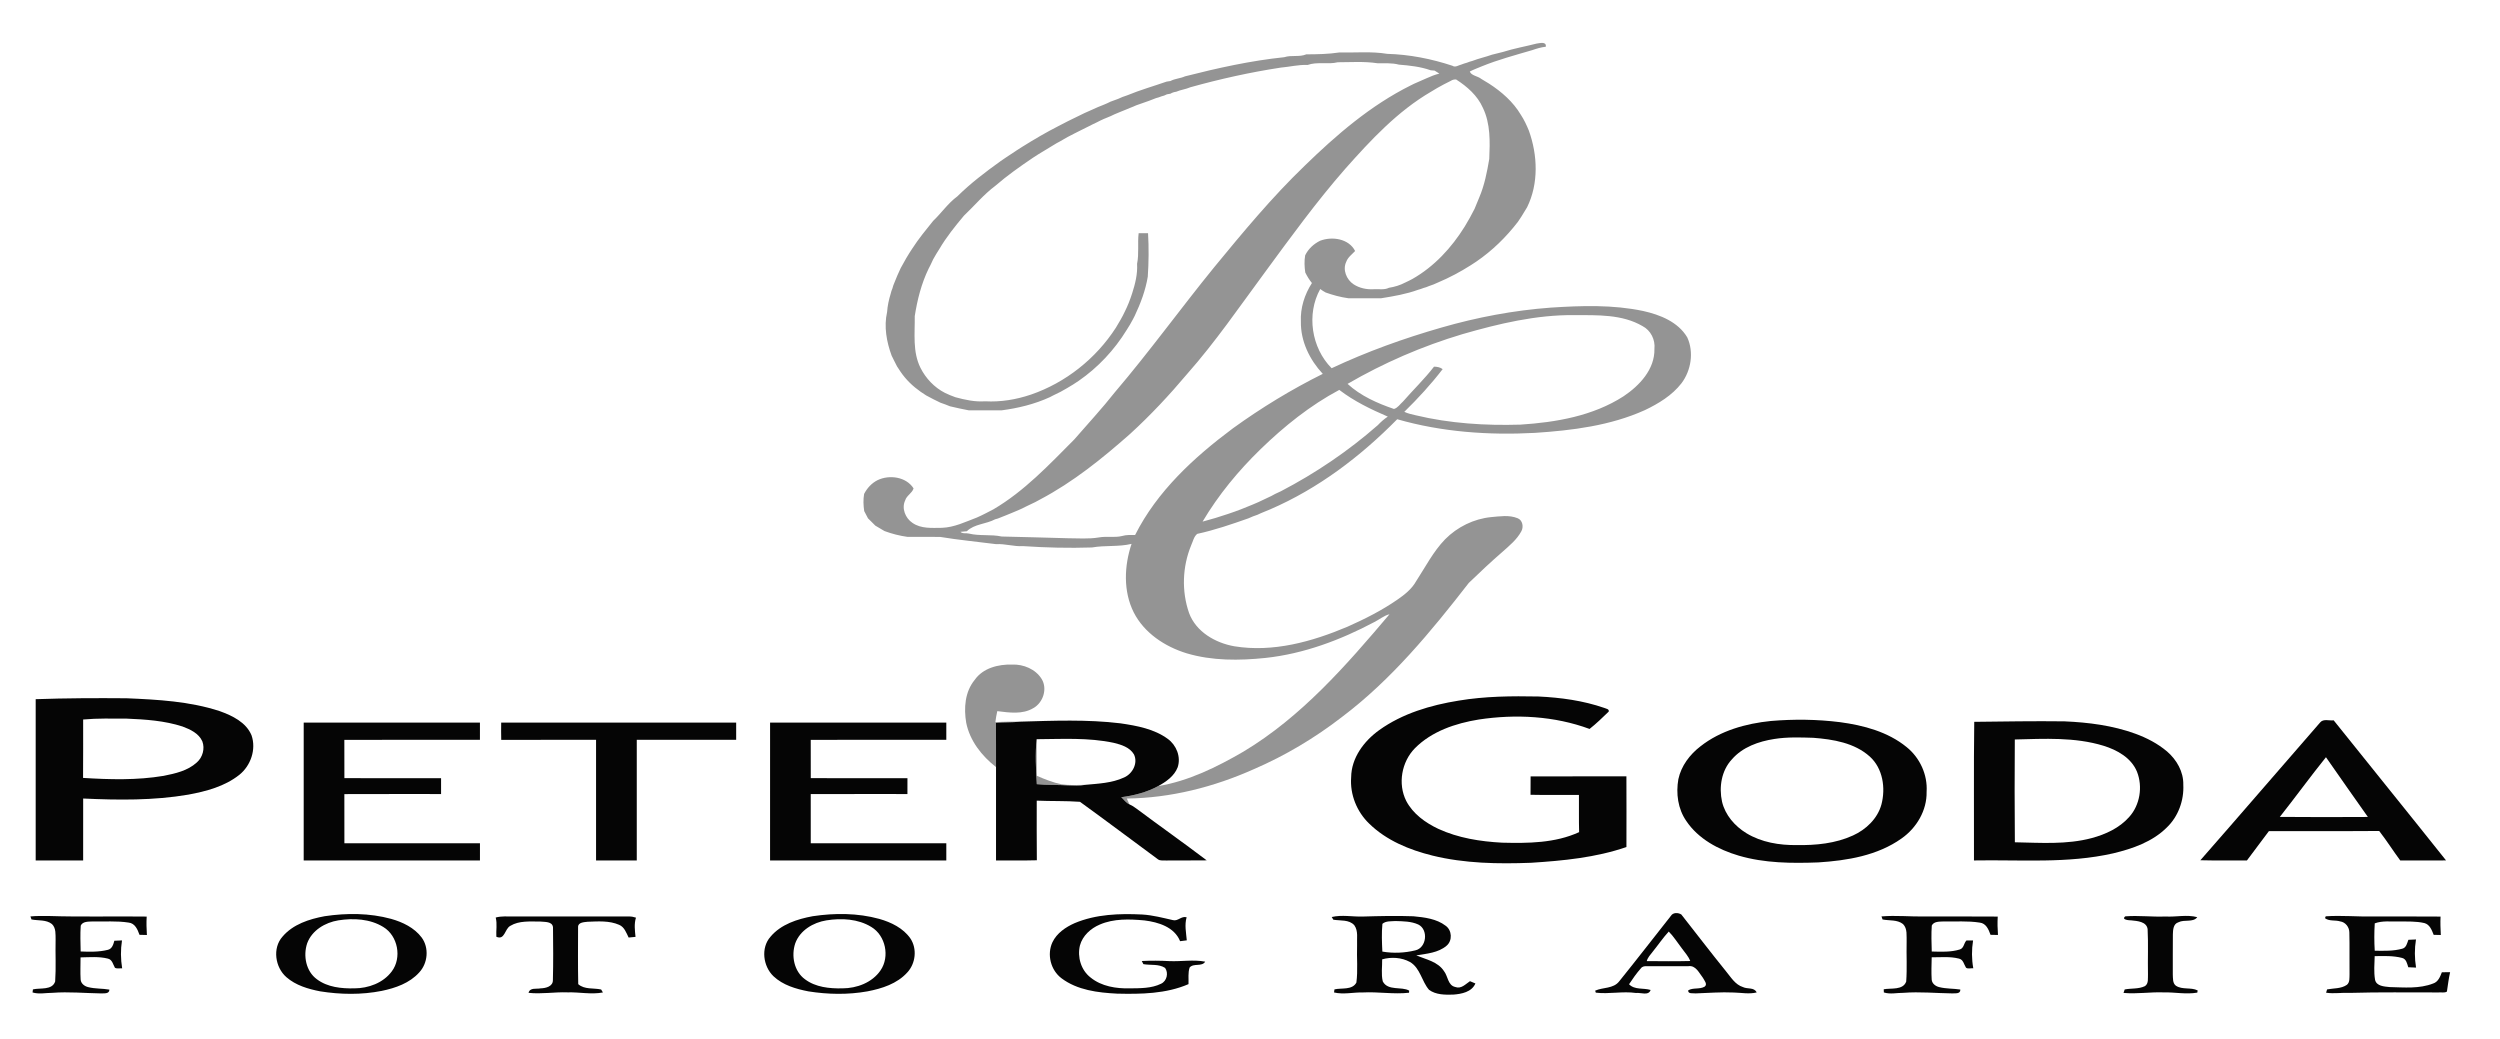 <?xml version="1.0" encoding="UTF-8" ?>
<!DOCTYPE svg PUBLIC "-//W3C//DTD SVG 1.1//EN" "http://www.w3.org/Graphics/SVG/1.1/DTD/svg11.dtd">
<svg width="1383pt" height="575pt" viewBox="0 0 1383 575" version="1.1" xmlns="http://www.w3.org/2000/svg">
<g id="#949494ff">
<path fill="#949494" opacity="1.00" d=" M 831.47 28.73 C 837.54 26.79 843.87 25.70 850.04 24.11 C 851.83 23.89 855.57 22.80 855.14 25.85 C 852.55 26.13 850.05 26.89 847.61 27.74 C 838.23 30.50 828.74 33.01 819.69 36.71 C 817.48 37.66 815.21 38.45 813.09 39.57 C 813.89 41.87 817.60 42.08 819.48 43.68 C 820.90 44.50 822.29 45.38 823.71 46.24 C 830.64 50.72 837.08 56.33 841.33 63.50 C 843.14 66.25 844.53 69.23 845.77 72.27 C 850.64 85.79 851.26 101.57 844.78 114.67 C 843.80 116.37 842.78 118.03 841.73 119.67 C 841.02 120.65 840.36 121.66 839.73 122.68 C 833.24 131.15 825.49 138.71 816.66 144.74 C 815.64 145.38 814.63 146.03 813.65 146.71 C 807.85 150.40 801.77 153.64 795.43 156.30 C 793.83 157.12 792.13 157.70 790.44 158.28 C 789.49 158.72 788.51 159.06 787.51 159.30 C 786.54 159.70 785.55 160.03 784.55 160.29 C 777.95 162.70 770.98 163.89 764.07 164.99 C 758.01 165.02 751.95 165.01 745.89 164.99 C 741.60 164.40 737.40 163.26 733.33 161.80 C 732.28 161.23 731.29 160.59 730.35 159.89 C 722.61 173.80 725.49 192.49 736.66 203.70 C 756.20 194.51 776.59 187.19 797.33 181.23 C 817.10 175.52 837.42 171.68 857.95 170.17 C 874.96 169.07 892.27 168.50 909.05 172.05 C 918.35 174.13 928.31 178.06 933.40 186.65 C 937.13 194.79 935.54 204.95 930.19 212.03 C 925.00 218.73 917.53 223.25 909.99 226.86 C 890.88 235.49 869.76 238.12 849.03 239.47 C 823.50 240.84 797.57 239.00 772.93 231.92 C 752.70 252.48 729.30 270.26 702.70 281.76 C 700.36 282.78 697.96 283.62 695.69 284.75 C 693.97 285.33 692.28 285.95 690.66 286.73 C 681.33 290.01 671.97 293.25 662.29 295.34 C 660.38 296.92 659.92 299.60 658.91 301.77 C 654.08 313.56 653.61 327.08 657.79 339.12 C 661.66 349.55 672.32 355.66 682.82 357.52 C 704.25 361.02 725.82 354.99 745.45 346.69 C 754.95 342.47 764.29 337.76 772.86 331.85 C 776.94 329.04 781.00 325.88 783.44 321.47 C 788.55 313.63 792.85 305.15 799.40 298.37 C 806.16 291.52 815.30 287.01 824.90 286.06 C 829.75 285.65 834.86 284.77 839.52 286.67 C 842.34 287.74 842.98 291.51 841.58 293.95 C 839.13 298.50 835.04 301.83 831.24 305.21 C 824.83 310.77 818.63 316.58 812.53 322.48 C 791.68 349.32 769.80 375.94 742.50 396.54 C 727.47 408.18 711.02 418.00 693.57 425.53 C 671.52 435.38 647.56 441.48 623.37 441.75 C 623.81 442.81 624.31 443.86 624.77 444.95 C 622.89 444.14 621.76 442.32 620.27 441.02 C 627.35 440.10 634.39 438.30 640.70 434.87 C 657.57 432.06 673.14 424.35 687.80 415.84 C 719.90 396.61 744.77 368.06 768.67 339.81 C 765.54 340.54 763.08 342.76 760.24 344.14 C 741.52 354.08 721.24 361.69 700.05 363.97 C 685.55 365.47 670.56 365.61 656.46 361.41 C 644.45 357.72 632.98 350.21 627.17 338.76 C 621.32 327.07 621.90 313.03 625.98 300.87 C 618.78 302.61 611.34 301.57 604.08 302.86 C 591.36 303.29 578.61 302.96 565.92 302.11 C 560.89 302.44 556.04 300.72 551.02 301.02 C 540.70 299.67 530.33 298.73 520.07 297.02 C 514.04 296.93 508.00 297.06 501.97 296.99 C 497.65 296.40 493.41 295.29 489.32 293.79 C 487.63 292.79 485.96 291.75 484.26 290.80 C 482.89 289.44 481.53 288.09 480.17 286.74 C 479.51 285.39 478.82 284.05 478.08 282.74 C 477.61 279.59 477.48 276.39 478.02 273.25 C 479.69 270.01 482.18 267.28 485.46 265.63 C 492.03 262.46 501.31 263.76 505.39 270.18 C 504.58 272.85 501.53 274.12 500.74 276.83 C 498.64 281.21 500.87 286.68 504.78 289.26 C 509.55 292.59 515.56 292.02 521.08 291.99 C 527.92 291.74 534.11 288.68 540.38 286.31 C 543.54 284.95 546.55 283.30 549.61 281.73 C 566.70 271.68 580.35 257.11 594.22 243.18 C 601.79 234.44 609.66 225.99 616.81 216.91 C 635.91 194.51 653.16 170.58 671.75 147.76 C 687.66 128.43 703.63 109.12 721.72 91.72 C 739.32 74.60 758.21 58.31 780.36 47.27 C 780.86 47.03 781.87 46.53 782.37 46.28 C 784.67 45.28 786.99 44.30 789.28 43.25 C 791.54 42.25 793.83 41.28 796.26 40.72 C 795.37 40.17 794.49 39.61 793.62 39.06 C 793.07 39.01 791.98 38.92 791.43 38.87 C 785.84 36.88 779.79 36.23 773.89 35.76 C 770.00 34.71 765.97 35.09 762.00 34.99 C 754.74 33.89 747.36 34.41 740.06 34.44 C 734.55 35.80 728.71 34.01 723.34 35.94 C 718.32 35.71 713.47 36.99 708.52 37.40 C 691.65 39.97 674.95 43.69 658.51 48.27 C 655.98 49.38 653.18 49.66 650.65 50.76 C 649.50 50.90 648.44 51.26 647.47 51.84 C 646.98 51.92 646.01 52.10 645.53 52.18 C 644.57 52.71 643.56 53.08 642.51 53.30 C 641.52 53.71 640.52 54.04 639.50 54.28 C 638.22 54.77 636.95 55.23 635.70 55.75 C 633.31 56.62 630.91 57.47 628.51 58.28 C 626.59 59.21 624.56 59.83 622.64 60.72 C 620.58 61.59 618.48 62.37 616.43 63.28 C 613.93 64.61 611.21 65.42 608.69 66.70 C 608.19 66.96 607.19 67.47 606.68 67.72 C 606.17 67.97 605.13 68.45 604.61 68.70 C 604.11 68.95 603.12 69.46 602.63 69.71 C 602.12 69.96 601.12 70.46 600.62 70.71 C 600.12 70.96 599.12 71.46 598.62 71.71 C 598.12 71.96 597.12 72.46 596.62 72.71 C 596.12 72.96 595.13 73.46 594.63 73.71 C 594.15 73.96 593.18 74.46 592.70 74.71 C 589.84 76.08 587.22 77.87 584.40 79.29 C 582.47 80.40 580.57 81.56 578.70 82.75 C 577.27 83.60 575.87 84.48 574.45 85.32 C 573.44 86.00 572.43 86.66 571.40 87.29 C 564.27 92.12 557.21 97.08 550.69 102.73 C 544.24 107.54 539.08 113.80 533.26 119.31 C 528.38 125.13 523.59 131.07 519.72 137.63 C 518.49 139.51 517.36 141.44 516.26 143.39 C 515.76 144.48 515.24 145.55 514.73 146.64 C 514.48 147.14 513.96 148.14 513.70 148.64 C 509.71 156.89 507.44 165.86 506.04 174.88 C 506.16 184.50 504.76 194.61 509.24 203.55 C 512.16 209.34 516.91 214.36 522.70 217.32 C 524.57 218.28 526.54 219.00 528.51 219.74 C 533.87 221.20 539.36 222.40 544.95 222.00 C 553.57 222.48 562.18 221.05 570.34 218.28 C 589.54 211.69 606.30 198.35 617.29 181.31 C 619.06 178.36 620.85 175.42 622.29 172.29 C 623.89 169.10 625.19 165.75 626.28 162.36 C 627.99 157.05 629.37 151.56 629.03 145.95 C 630.19 140.35 629.23 134.63 629.90 128.99 C 631.62 128.99 633.36 128.99 635.10 128.99 C 635.57 136.99 635.49 145.06 634.95 153.06 C 633.71 160.61 630.99 167.82 627.73 174.71 C 627.48 175.19 626.98 176.16 626.73 176.65 C 625.71 178.67 624.52 180.58 623.31 182.48 C 616.49 193.61 607.41 203.31 596.66 210.73 C 595.63 211.38 594.61 212.04 593.61 212.73 C 591.34 214.11 589.07 215.48 586.73 216.74 C 585.36 217.36 584.02 218.02 582.71 218.71 C 582.20 218.97 581.20 219.49 580.70 219.75 C 572.26 223.61 563.16 225.81 554.01 227.01 C 547.97 226.99 541.93 227.03 535.89 226.99 C 532.42 226.29 528.94 225.63 525.52 224.76 C 523.79 224.03 522.03 223.38 520.26 222.78 C 517.60 221.47 514.92 220.20 512.34 218.74 C 511.35 218.04 510.35 217.37 509.32 216.74 C 505.00 213.71 501.20 210.07 498.22 205.70 C 497.57 204.69 496.91 203.68 496.24 202.69 C 495.18 200.72 494.25 198.70 493.24 196.71 C 490.45 189.09 488.91 180.66 490.74 172.63 C 490.97 169.20 491.70 165.83 492.71 162.55 C 492.94 161.50 493.27 160.48 493.71 159.49 C 493.95 158.49 494.28 157.52 494.70 156.58 C 495.81 153.80 496.95 151.03 498.25 148.34 C 500.22 144.64 502.33 141.01 504.66 137.52 C 508.13 132.14 512.19 127.18 516.21 122.21 C 520.83 117.83 524.41 112.44 529.59 108.64 C 536.87 101.45 545.04 95.23 553.35 89.27 C 554.36 88.63 555.34 87.96 556.31 87.24 C 558.30 85.91 560.31 84.59 562.31 83.26 C 563.35 82.62 564.37 81.96 565.39 81.29 C 571.97 77.18 578.67 73.23 585.59 69.71 C 587.13 68.87 588.71 68.07 590.29 67.28 C 590.79 67.03 591.80 66.53 592.30 66.28 C 594.04 65.40 595.80 64.55 597.57 63.71 C 600.74 62.07 604.09 60.82 607.30 59.27 C 609.66 58.30 612.07 57.43 614.34 56.24 C 615.70 55.70 617.08 55.19 618.49 54.72 C 620.13 53.92 621.84 53.28 623.58 52.73 C 630.69 49.79 638.12 47.67 645.36 45.15 C 645.90 45.07 646.96 44.90 647.49 44.82 C 649.99 43.45 652.95 43.43 655.52 42.24 C 673.62 37.62 691.93 33.57 710.47 31.64 C 714.43 30.33 718.76 31.70 722.65 30.06 C 728.76 30.04 734.89 29.94 740.94 29.02 C 749.77 29.23 758.67 28.33 767.42 29.79 C 779.65 30.13 791.82 32.52 803.46 36.37 C 805.13 37.50 806.83 36.06 808.50 35.68 C 809.46 35.30 810.45 34.97 811.47 34.70 C 812.45 34.30 813.46 33.97 814.51 33.70 C 818.06 32.32 821.80 31.54 825.39 30.25 C 827.41 29.75 829.43 29.21 831.47 28.73 M 802.61 44.71 C 801.29 45.36 799.97 46.00 798.69 46.70 C 796.28 47.92 793.98 49.32 791.68 50.72 C 773.14 61.53 758.39 77.40 744.28 93.28 C 728.33 111.49 714.06 131.15 699.73 150.67 C 685.73 169.61 672.41 189.14 656.79 206.80 C 646.93 218.52 636.43 229.77 625.10 240.10 C 609.76 253.66 593.62 266.69 575.42 276.29 C 574.51 276.77 573.61 277.25 572.72 277.75 C 570.95 278.59 569.19 279.45 567.42 280.29 C 564.95 281.64 562.31 282.65 559.72 283.75 C 557.64 284.65 555.52 285.45 553.43 286.29 C 552.49 286.72 551.52 287.05 550.53 287.26 C 545.51 289.99 539.05 289.78 534.85 293.88 C 533.96 293.96 532.18 294.13 531.30 294.21 C 532.54 295.43 534.50 294.76 536.06 295.18 C 541.99 296.62 548.16 295.51 554.14 296.80 C 566.26 297.06 578.39 297.42 590.51 297.75 C 596.32 297.75 602.19 298.28 607.96 297.30 C 612.21 296.54 616.60 297.55 620.81 296.50 C 623.12 295.80 625.54 295.98 627.93 295.98 C 640.10 271.75 660.58 252.94 682.05 236.95 C 697.76 225.59 714.39 215.46 731.76 206.82 C 724.51 199.04 719.47 188.77 719.65 177.97 C 719.29 170.39 721.67 162.91 725.76 156.57 C 724.28 154.78 723.10 152.80 722.07 150.74 C 721.62 147.59 721.47 144.39 722.02 141.24 C 723.77 137.66 726.72 134.95 730.27 133.19 C 736.90 130.63 746.20 132.00 749.65 138.86 C 747.90 140.74 745.63 142.33 744.74 144.84 C 742.63 149.22 744.88 154.68 748.78 157.26 C 752.05 159.41 756.10 160.24 759.99 160.00 C 762.77 159.82 765.76 160.51 768.36 159.21 C 771.49 158.71 774.56 157.78 777.37 156.30 C 778.71 155.68 780.05 155.03 781.36 154.31 C 793.41 147.47 803.03 137.02 810.29 125.32 C 812.26 122.14 814.03 118.86 815.73 115.53 C 816.58 113.46 817.39 111.37 818.29 109.31 C 821.21 102.50 822.63 95.18 823.86 87.92 C 824.26 78.38 824.59 68.44 820.32 59.62 C 817.31 52.84 811.65 47.91 805.55 43.98 C 804.46 43.89 803.48 44.13 802.61 44.71 M 809.00 184.86 C 786.83 191.48 765.47 200.73 745.47 212.36 C 752.71 219.01 761.94 223.09 771.14 226.24 C 773.25 225.66 774.53 223.53 776.14 222.13 C 781.80 215.64 788.03 209.67 793.29 202.84 C 794.98 202.85 796.68 203.15 798.08 204.20 C 791.63 212.60 784.44 220.42 776.86 227.83 C 778.87 228.78 781.05 229.24 783.21 229.74 C 802.11 234.27 821.66 235.49 841.04 234.91 C 860.79 233.64 881.23 230.13 898.14 219.23 C 906.96 213.32 915.46 204.36 915.23 193.02 C 915.77 187.93 913.20 182.75 908.62 180.38 C 897.30 173.78 883.65 174.38 871.00 174.32 C 849.89 174.09 829.15 179.05 809.00 184.86 M 697.44 248.40 C 685.10 260.38 674.05 273.75 665.26 288.56 C 670.04 287.32 674.76 285.85 679.44 284.28 C 681.84 283.49 684.21 282.62 686.57 281.72 C 690.84 279.99 695.17 278.35 699.29 276.28 C 699.81 276.04 700.85 275.54 701.37 275.30 C 702.73 274.69 704.08 274.03 705.38 273.26 C 706.44 272.75 707.52 272.24 708.61 271.75 C 727.83 261.73 745.90 249.50 762.19 235.21 C 763.86 233.44 765.69 231.82 767.73 230.47 C 758.34 226.42 749.05 221.95 740.89 215.69 C 724.82 224.25 710.49 235.76 697.44 248.40 Z" />
<path fill="#949494" opacity="1.00" d=" M 539.19 376.13 C 543.78 369.53 552.31 367.42 559.94 367.64 C 566.18 367.40 572.91 370.17 576.25 375.62 C 579.56 381.02 577.07 388.71 571.65 391.72 C 565.66 395.35 558.28 394.22 551.70 393.40 C 551.22 395.41 550.90 397.46 550.63 399.52 C 555.14 399.16 559.68 399.23 564.20 399.22 C 559.80 399.75 555.35 399.46 550.95 399.89 C 551.04 408.04 550.98 416.19 551.00 424.34 C 543.11 418.22 536.51 409.79 534.51 399.84 C 533.13 391.75 533.78 382.69 539.19 376.13 Z" />
<path fill="#949494" opacity="1.00" d=" M 573.55 433.80 C 573.09 425.53 572.58 417.16 573.47 408.93 C 573.58 415.67 573.43 422.41 573.54 429.16 C 577.95 431.08 582.45 432.89 587.17 433.86 C 591.49 434.48 595.87 434.26 600.22 434.18 C 597.19 434.87 594.05 434.58 590.97 434.49 C 585.17 434.09 579.34 434.43 573.55 433.80 Z" />
</g>
<g id="#050505ff">
<path fill="#050505" opacity="1.00" d=" M 806.89 387.59 C 821.47 385.15 836.28 385.01 851.02 385.30 C 863.38 385.88 875.78 387.56 887.52 391.63 C 888.43 392.07 890.28 392.17 889.95 393.65 C 886.52 396.96 883.09 400.30 879.35 403.25 C 859.84 396.05 838.48 394.95 818.04 398.04 C 805.20 400.13 792.04 404.52 782.70 413.95 C 775.35 421.48 773.17 433.64 777.93 443.09 C 781.66 450.23 788.52 455.13 795.65 458.51 C 806.70 463.61 818.93 465.53 831.00 466.17 C 845.32 466.53 860.29 466.44 873.57 460.34 C 873.37 453.48 873.54 446.62 873.47 439.76 C 864.54 439.70 855.61 439.88 846.69 439.67 C 846.74 436.28 846.74 432.89 846.73 429.50 C 864.40 429.45 882.06 429.52 899.73 429.47 C 899.79 442.50 899.77 455.54 899.74 468.58 C 882.79 474.43 864.75 476.15 846.97 477.29 C 828.73 477.98 810.24 477.69 792.43 473.31 C 779.68 470.15 766.94 464.94 757.44 455.63 C 750.59 449.06 746.74 439.50 747.46 430.00 C 747.57 419.23 754.56 409.95 762.99 403.89 C 775.86 394.67 791.42 390.09 806.89 387.59 Z" />
<path fill="#050505" opacity="1.00" d=" M 19.74 386.79 C 36.48 386.20 53.23 386.14 69.98 386.28 C 87.30 387.01 104.93 387.96 121.53 393.39 C 128.48 395.90 136.14 399.53 139.15 406.78 C 141.84 414.57 138.72 423.59 132.37 428.66 C 124.31 435.05 114.08 437.76 104.14 439.60 C 84.96 442.88 65.38 442.64 46.01 441.74 C 45.98 453.16 46.01 464.58 46.00 476.00 C 37.25 476.00 28.49 476.00 19.74 476.00 C 19.73 446.26 19.73 416.53 19.74 386.79 M 46.00 398.03 C 45.97 408.80 46.06 419.57 45.95 430.34 C 60.76 431.26 75.77 431.67 90.47 429.21 C 96.94 427.92 103.85 426.39 108.87 421.79 C 112.10 418.97 113.46 414.15 111.93 410.11 C 109.99 405.70 105.26 403.51 101.00 401.91 C 91.01 398.66 80.41 397.98 69.99 397.54 C 61.99 397.53 53.98 397.30 46.00 398.03 Z" />
<path fill="#050505" opacity="1.00" d=" M 979.62 398.85 C 992.33 397.77 1005.20 397.91 1017.87 399.50 C 1030.92 401.25 1044.34 404.80 1054.73 413.28 C 1062.06 419.17 1066.40 428.56 1065.80 437.99 C 1066.03 448.31 1060.24 458.04 1051.90 463.87 C 1038.59 473.32 1021.88 476.06 1005.94 477.08 C 991.20 477.63 976.17 477.54 961.90 473.35 C 950.67 470.04 939.50 464.09 932.84 454.14 C 928.21 447.47 927.08 438.91 928.47 431.04 C 930.04 423.69 934.81 417.38 940.70 412.87 C 951.77 404.16 965.81 400.26 979.62 398.85 M 981.61 408.79 C 972.92 410.13 963.97 413.26 958.07 420.09 C 952.31 426.26 950.86 435.43 952.63 443.48 C 954.36 450.89 959.71 457.01 966.10 460.92 C 974.41 465.98 984.37 467.63 993.98 467.50 C 1004.52 467.66 1015.39 466.63 1025.08 462.18 C 1032.30 458.90 1038.65 452.88 1040.80 445.06 C 1043.20 435.95 1041.63 425.10 1034.38 418.54 C 1025.92 410.92 1014.07 408.99 1003.11 408.15 C 995.94 407.92 988.71 407.67 981.61 408.79 Z" />
<path fill="#050505" opacity="1.00" d=" M 564.20 399.22 C 582.74 398.69 601.41 397.91 619.87 400.15 C 628.95 401.49 638.49 403.22 646.04 408.77 C 650.83 412.27 653.40 418.72 651.49 424.46 C 649.62 429.34 645.10 432.46 640.70 434.87 C 634.39 438.30 627.35 440.10 620.27 441.02 C 621.76 442.32 622.89 444.14 624.77 444.95 C 626.12 445.56 627.42 446.34 628.60 447.26 C 641.52 456.91 654.71 466.20 667.56 475.95 C 660.04 476.08 652.52 475.94 645.00 476.03 C 643.52 475.88 641.81 476.33 640.56 475.36 C 626.19 464.77 611.91 454.02 597.45 443.56 C 589.55 442.98 581.48 443.27 573.52 442.91 C 573.55 453.91 573.44 464.90 573.58 475.90 C 566.05 476.12 558.53 475.95 551.00 476.00 C 551.00 458.78 551.00 441.56 551.00 424.34 C 550.98 416.19 551.04 408.04 550.95 399.89 C 555.35 399.46 559.80 399.75 564.20 399.22 M 573.55 433.80 C 579.34 434.43 585.17 434.09 590.97 434.49 C 594.05 434.58 597.19 434.87 600.22 434.18 C 607.50 433.51 615.10 433.23 621.84 430.10 C 626.54 428.05 629.65 422.18 627.31 417.33 C 624.98 413.37 620.24 411.93 616.05 410.92 C 602.06 407.94 587.66 408.85 573.47 408.93 C 572.58 417.16 573.09 425.53 573.55 433.80 Z" />
<path fill="#050505" opacity="1.00" d=" M 1092.15 399.32 C 1108.77 399.14 1125.40 398.83 1142.04 399.05 C 1155.30 399.62 1168.68 401.31 1181.21 405.87 C 1187.57 408.18 1193.70 411.36 1198.87 415.76 C 1204.13 420.31 1207.95 426.94 1207.80 434.03 C 1208.25 442.74 1205.04 451.67 1198.70 457.74 C 1190.77 465.67 1179.78 469.49 1169.10 472.05 C 1143.81 477.84 1117.71 475.53 1092.00 476.00 C 1092.09 450.44 1091.81 424.87 1092.15 399.32 M 1114.59 409.08 C 1114.48 428.03 1114.43 447.00 1114.62 465.95 C 1128.79 466.22 1143.27 467.33 1157.13 463.63 C 1164.83 461.56 1172.48 458.04 1177.85 451.97 C 1183.87 445.33 1185.45 435.14 1182.17 426.88 C 1179.00 419.21 1171.22 414.89 1163.66 412.55 C 1147.78 407.69 1130.97 408.68 1114.59 409.08 Z" />
<path fill="#050505" opacity="1.00" d=" M 1283.50 399.67 C 1285.30 397.47 1288.52 398.82 1290.98 398.48 C 1311.67 424.35 1332.54 450.07 1353.16 475.99 C 1344.72 476.02 1336.27 475.96 1327.83 476.02 C 1323.85 470.65 1320.28 464.98 1316.17 459.70 C 1295.84 459.86 1275.50 459.71 1255.16 459.77 C 1251.12 465.20 1247.07 470.61 1242.99 476.01 C 1234.41 475.93 1225.82 476.13 1217.24 475.89 C 1239.45 450.59 1261.38 425.04 1283.50 399.67 M 1261.20 451.91 C 1277.43 452.08 1293.67 452.01 1309.91 451.94 C 1302.15 440.94 1294.40 429.94 1286.72 418.89 C 1278.00 429.73 1269.83 441.00 1261.20 451.91 Z" />
<path fill="#050505" opacity="1.00" d=" M 168.01 399.74 C 200.50 399.73 233.00 399.74 265.50 399.74 C 265.53 402.91 265.52 406.08 265.50 409.26 C 240.50 409.29 215.50 409.21 190.49 409.30 C 190.54 416.36 190.50 423.42 190.52 430.48 C 208.35 430.49 226.17 430.47 244.00 430.49 C 244.00 433.41 244.00 436.33 244.00 439.26 C 226.16 439.29 208.33 439.21 190.50 439.30 C 190.55 448.36 190.49 457.42 190.52 466.48 C 215.52 466.49 240.51 466.47 265.51 466.49 C 265.52 469.66 265.52 472.83 265.51 476.00 C 233.01 476.00 200.50 476.00 168.00 476.00 C 168.00 450.58 167.99 425.16 168.01 399.74 Z" />
<path fill="#050505" opacity="1.00" d=" M 277.26 399.73 C 320.59 399.75 363.92 399.72 407.25 399.75 C 407.27 402.91 407.26 406.08 407.25 409.25 C 388.92 409.28 370.59 409.25 352.26 409.27 C 352.26 431.51 352.27 453.75 352.26 476.00 C 344.75 476.00 337.25 476.00 329.74 476.00 C 329.73 453.75 329.73 431.51 329.74 409.27 C 312.26 409.26 294.77 409.25 277.28 409.28 C 277.21 406.09 277.21 402.91 277.26 399.73 Z" />
<path fill="#050505" opacity="1.00" d=" M 426.01 399.74 C 458.51 399.74 491.01 399.73 523.50 399.74 C 523.52 402.91 523.52 406.09 523.50 409.26 C 498.50 409.28 473.50 409.22 448.50 409.29 C 448.54 416.35 448.50 423.41 448.52 430.48 C 466.34 430.50 484.17 430.47 502.00 430.49 C 502.00 433.41 502.00 436.33 501.99 439.26 C 484.16 439.29 466.33 439.21 448.50 439.29 C 448.54 448.35 448.51 457.41 448.51 466.48 C 473.51 466.49 498.50 466.48 523.50 466.48 C 523.52 469.65 523.52 472.83 523.50 476.00 C 491.00 476.00 458.50 476.00 426.00 476.00 C 426.00 450.58 425.99 425.16 426.01 399.74 Z" />
<path fill="#050505" opacity="1.00" d=" M 924.36 506.63 C 925.53 504.70 928.38 504.80 930.10 505.89 C 938.34 516.35 946.43 526.96 954.82 537.32 C 957.56 540.60 959.88 544.70 964.23 546.06 C 966.67 547.28 970.43 546.04 971.79 549.02 C 967.58 550.06 963.28 549.15 959.04 549.06 C 952.02 548.72 945.02 549.33 938.01 549.55 C 936.67 549.32 933.73 550.05 933.91 547.87 C 936.56 546.23 940.22 547.43 942.99 545.83 C 944.81 544.49 942.77 542.36 942.07 540.95 C 939.96 538.27 938.09 533.84 933.96 534.50 C 926.31 534.52 918.66 534.53 911.01 534.49 C 909.80 534.42 908.49 534.62 907.75 535.67 C 905.31 538.41 903.21 541.43 901.19 544.48 C 904.28 547.73 909.19 546.43 913.12 547.65 C 912.04 551.02 907.64 548.98 905.03 549.32 C 897.62 548.24 890.15 550.04 882.80 549.14 L 882.44 548.04 C 886.73 546.07 892.53 547.08 895.77 542.84 C 905.43 530.88 914.82 518.69 924.36 506.63 M 914.27 526.49 C 913.02 528.11 911.53 529.65 910.98 531.68 C 918.99 531.75 927.01 531.83 935.02 531.63 C 934.04 528.96 932.02 526.91 930.41 524.64 C 928.00 521.52 925.93 518.13 923.15 515.33 C 919.93 518.84 917.27 522.80 914.27 526.49 Z" />
<path fill="#050505" opacity="1.00" d=" M 179.63 506.84 C 191.79 505.03 204.46 505.06 216.38 508.32 C 222.78 510.14 229.20 513.20 233.28 518.65 C 237.47 524.36 236.69 532.84 231.91 537.96 C 226.61 543.87 218.75 546.59 211.18 548.16 C 199.96 550.39 188.33 550.20 177.07 548.40 C 170.46 547.11 163.63 545.11 158.46 540.59 C 152.22 535.19 150.60 524.55 156.26 518.17 C 162.06 511.31 171.08 508.42 179.63 506.84 M 187.15 509.14 C 179.88 510.32 172.56 514.65 169.93 521.83 C 167.63 528.67 169.23 537.32 175.31 541.73 C 181.19 546.16 188.90 546.91 196.03 546.76 C 203.79 546.74 211.99 543.77 216.73 537.38 C 222.42 529.83 220.15 517.69 212.04 512.81 C 204.69 508.27 195.49 507.83 187.15 509.14 Z" />
<path fill="#050505" opacity="1.00" d=" M 449.59 506.85 C 461.76 505.02 474.44 505.05 486.38 508.32 C 492.97 510.20 499.64 513.40 503.65 519.18 C 507.44 524.89 506.54 532.99 501.91 537.96 C 496.29 544.21 487.89 546.88 479.88 548.42 C 469.09 550.35 457.97 550.14 447.17 548.42 C 440.29 547.08 433.12 544.99 427.90 540.07 C 422.14 534.57 420.77 524.39 426.22 518.22 C 432.00 511.33 441.04 508.43 449.59 506.85 M 457.20 509.14 C 449.89 510.31 442.54 514.65 439.92 521.88 C 437.64 528.71 439.25 537.33 445.31 541.73 C 451.18 546.16 458.89 546.91 466.01 546.76 C 474.00 546.74 482.49 543.60 487.12 536.80 C 492.33 529.23 489.93 517.55 482.02 512.80 C 474.69 508.28 465.52 507.83 457.20 509.14 Z" />
<path fill="#050505" opacity="1.00" d=" M 594.50 510.68 C 606.28 505.72 619.34 505.28 631.94 505.91 C 637.72 506.26 643.32 507.76 648.95 509.03 C 651.67 509.72 653.58 506.58 656.44 507.44 C 655.21 511.66 656.17 515.94 656.53 520.20 C 655.61 520.32 653.75 520.55 652.83 520.66 C 649.65 512.81 640.81 510.14 633.14 509.18 C 624.89 508.43 616.16 508.09 608.39 511.47 C 603.38 513.59 598.87 517.64 597.42 523.04 C 595.88 529.41 598.03 536.73 603.33 540.78 C 609.35 545.68 617.46 546.94 625.02 546.76 C 630.81 546.67 636.96 546.83 642.28 544.21 C 645.51 542.74 646.54 538.28 644.53 535.45 C 640.99 533.14 636.48 534.08 632.52 533.36 C 632.30 532.93 631.85 532.06 631.63 531.63 C 636.73 531.37 641.84 531.41 646.94 531.69 C 653.52 531.98 660.19 530.73 666.72 531.99 C 664.89 534.98 660.35 532.64 658.10 535.23 C 657.11 538.18 657.62 541.36 657.48 544.42 C 645.05 549.80 631.26 549.99 617.95 549.68 C 607.33 549.14 595.99 547.77 587.24 541.19 C 581.24 536.71 579.05 528.02 582.21 521.25 C 584.63 516.19 589.52 512.89 594.50 510.68 Z" />
<path fill="#050505" opacity="1.00" d=" M 16.84 506.97 C 20.23 506.64 23.64 506.71 27.05 506.73 C 45.07 507.32 63.12 506.80 81.15 507.05 C 80.94 510.44 81.05 513.84 81.26 517.24 C 79.89 517.21 78.52 517.17 77.16 517.14 C 76.14 514.23 74.69 510.73 71.15 510.37 C 64.49 509.33 57.71 509.91 51.00 509.76 C 48.82 509.86 45.71 509.69 44.66 512.07 C 44.32 516.82 44.54 521.60 44.62 526.36 C 49.61 526.56 54.73 526.68 59.61 525.46 C 62.01 524.95 62.71 522.46 63.25 520.42 C 64.67 520.34 66.08 520.28 67.49 520.24 C 66.67 525.40 66.75 530.54 67.58 535.70 C 66.27 535.58 64.79 536.02 63.59 535.38 C 62.51 533.52 62.10 530.79 59.63 530.29 C 54.71 529.06 49.58 529.54 44.56 529.63 C 44.57 533.72 44.35 537.83 44.61 541.92 C 44.78 544.12 46.81 545.64 48.84 546.09 C 52.66 547.06 56.66 546.77 60.53 547.46 C 60.46 549.95 57.63 549.43 55.99 549.56 C 47.01 549.43 38.02 548.53 29.03 549.23 C 25.37 549.23 21.56 550.12 18.00 549.03 C 18.06 548.61 18.17 547.75 18.22 547.33 C 22.25 546.37 28.84 547.94 30.52 542.96 C 31.05 535.33 30.57 527.64 30.76 519.99 C 30.68 517.02 31.10 513.47 28.75 511.20 C 25.55 508.64 21.18 509.41 17.42 508.64 C 17.27 508.22 16.98 507.39 16.84 506.97 Z" />
<path fill="#050505" opacity="1.00" d=" M 274.23 507.58 C 277.43 506.68 280.78 507.04 284.07 507.00 C 305.39 507.00 326.70 507.01 348.02 506.99 C 349.32 506.99 350.58 507.21 351.82 507.65 C 350.72 511.12 351.22 514.73 351.57 518.28 C 350.62 518.37 348.71 518.55 347.76 518.64 C 346.46 516.03 345.44 512.86 342.53 511.62 C 337.06 509.21 330.84 509.71 325.01 509.92 C 323.13 510.16 319.72 510.19 319.79 512.86 C 319.78 523.38 319.65 533.92 319.88 544.44 C 323.39 547.53 328.33 546.45 332.55 547.39 C 332.80 547.80 333.29 548.62 333.54 549.03 C 327.08 550.26 320.52 548.78 314.01 548.98 C 306.80 548.70 299.59 550.03 292.40 549.24 C 293.16 546.16 296.78 547.25 299.06 546.76 C 301.92 546.67 305.99 545.74 305.86 542.10 C 306.13 532.40 306.02 522.68 305.92 512.98 C 305.59 509.63 301.33 510.09 298.91 509.80 C 293.37 509.84 287.25 509.18 282.32 512.17 C 279.14 513.84 279.31 520.31 274.58 518.21 C 274.37 514.70 275.13 511.09 274.23 507.58 Z" />
<path fill="#050505" opacity="1.00" d=" M 736.71 507.29 C 742.37 505.96 748.22 507.21 753.96 507.03 C 763.26 506.76 772.57 506.53 781.87 506.88 C 788.02 507.46 794.68 508.25 799.73 512.12 C 803.28 514.64 803.59 520.38 800.23 523.18 C 795.61 527.13 789.21 527.55 783.48 528.54 C 788.88 530.78 795.41 531.95 798.83 537.25 C 801.05 540.06 800.91 545.11 805.05 546.00 C 808.30 547.26 810.75 544.40 813.19 542.79 C 814.18 543.20 815.18 543.62 816.19 544.05 C 814.19 548.81 808.46 549.90 803.87 550.22 C 799.37 550.35 794.31 550.35 790.54 547.56 C 786.43 542.82 785.71 535.48 779.96 532.15 C 775.34 529.63 769.62 529.29 764.61 530.71 C 764.68 534.76 763.99 538.94 764.95 542.91 C 767.79 548.32 775.30 545.59 779.55 548.00 L 779.48 549.18 C 771.03 550.14 762.51 548.58 754.03 549.02 C 748.70 548.89 743.22 550.28 737.99 549.03 C 738.05 548.60 738.16 547.76 738.22 547.33 C 742.20 546.39 748.04 547.85 750.35 543.56 C 751.25 536.76 750.48 529.82 750.74 522.96 C 750.53 519.27 751.51 515.05 749.21 511.85 C 746.31 508.58 741.48 509.45 737.61 508.78 L 736.71 507.29 M 764.75 511.06 C 764.26 516.15 764.47 521.31 764.72 526.42 C 770.73 527.45 776.99 527.20 782.92 525.75 C 789.24 524.38 790.32 514.24 784.60 511.44 C 780.67 509.64 776.20 509.66 771.96 509.52 C 769.54 509.73 766.71 509.36 764.75 511.06 Z" />
<path fill="#050505" opacity="1.00" d=" M 1040.84 506.96 C 1048.88 506.28 1056.94 507.15 1064.99 507.00 C 1078.37 507.03 1091.76 506.93 1105.15 507.05 C 1104.94 510.44 1105.03 513.83 1105.28 517.22 C 1103.89 517.19 1102.51 517.17 1101.15 517.14 C 1100.14 514.23 1098.69 510.74 1095.16 510.38 C 1088.48 509.33 1081.68 509.90 1074.96 509.76 C 1072.77 509.86 1069.77 509.71 1068.66 512.02 C 1068.33 516.79 1068.51 521.60 1068.64 526.38 C 1073.82 526.50 1079.21 526.80 1084.22 525.23 C 1086.48 524.50 1086.38 521.71 1087.85 520.26 C 1088.76 520.26 1090.59 520.27 1091.50 520.28 C 1090.68 525.41 1090.70 530.53 1091.62 535.65 C 1090.30 535.52 1088.71 536.13 1087.60 535.34 C 1086.45 533.54 1086.12 530.79 1083.66 530.29 C 1078.74 529.04 1073.61 529.60 1068.61 529.58 C 1068.53 533.70 1068.35 537.84 1068.61 541.96 C 1068.80 544.14 1070.80 545.63 1072.82 546.08 C 1076.62 547.04 1080.59 546.82 1084.46 547.41 C 1084.59 550.02 1081.55 549.39 1079.94 549.55 C 1070.96 549.43 1061.98 548.53 1053.00 549.23 C 1049.40 549.20 1045.62 550.16 1042.15 549.02 C 1042.13 548.59 1042.09 547.71 1042.07 547.27 C 1046.14 546.49 1052.71 547.91 1054.51 543.02 C 1055.06 535.70 1054.56 528.33 1054.75 520.99 C 1054.62 517.70 1055.31 513.77 1052.76 511.20 C 1049.56 508.64 1045.18 509.41 1041.43 508.65 C 1041.28 508.23 1040.99 507.38 1040.84 506.96 Z" />
<path fill="#050505" opacity="1.00" d=" M 1175.71 506.92 C 1183.11 506.35 1190.54 507.31 1197.97 507.01 C 1203.81 507.37 1209.79 505.83 1215.52 507.38 C 1213.23 510.46 1208.38 508.49 1205.11 510.20 C 1202.20 511.09 1202.11 514.45 1202.03 516.95 C 1201.94 524.31 1202.03 531.68 1201.99 539.05 C 1202.13 541.15 1201.80 543.84 1203.70 545.30 C 1207.30 547.68 1212.01 546.03 1215.75 547.91 L 1215.54 549.12 C 1209.41 550.19 1203.17 548.85 1197.00 548.99 C 1189.57 548.69 1182.15 549.98 1174.73 549.28 C 1174.90 548.80 1175.22 547.85 1175.38 547.37 C 1179.07 546.63 1183.11 547.23 1186.59 545.52 C 1188.75 544.07 1188.12 541.13 1188.26 538.92 C 1188.08 530.60 1188.49 522.27 1188.06 513.96 C 1187.45 509.81 1182.37 509.49 1179.09 509.15 C 1177.82 509.14 1173.31 508.84 1175.71 506.92 Z" />
<path fill="#050505" opacity="1.00" d=" M 1286.59 506.90 C 1295.38 506.31 1304.18 507.17 1312.98 507.00 C 1325.36 507.03 1337.74 506.93 1350.12 507.05 C 1349.94 510.44 1350.09 513.84 1350.26 517.24 C 1348.93 517.21 1347.61 517.18 1346.31 517.15 C 1345.29 514.57 1344.15 511.42 1341.17 510.64 C 1336.55 509.57 1331.77 509.81 1327.07 509.76 C 1322.61 509.89 1317.99 509.21 1313.71 510.80 C 1313.40 515.83 1313.40 520.90 1313.70 525.94 C 1318.78 526.00 1324.00 526.20 1328.95 524.82 C 1331.18 524.26 1331.62 521.74 1332.31 519.90 C 1333.70 519.82 1335.10 519.76 1336.52 519.71 C 1335.68 524.91 1335.72 530.07 1336.56 535.27 C 1335.11 535.21 1333.68 535.15 1332.26 535.08 C 1331.60 533.12 1331.21 530.54 1328.88 529.94 C 1323.94 528.63 1318.73 528.88 1313.67 528.94 C 1313.55 533.27 1313.15 537.66 1313.87 541.96 C 1314.60 545.60 1319.05 545.74 1322.00 546.05 C 1330.01 546.24 1338.41 547.06 1346.05 544.06 C 1348.80 543.17 1349.90 540.30 1350.84 537.85 C 1352.35 537.82 1353.87 537.81 1355.40 537.82 C 1354.58 541.36 1354.19 544.99 1353.63 548.55 C 1352.26 549.42 1350.45 548.83 1348.94 549.02 C 1332.64 549.05 1316.33 548.79 1300.03 549.27 C 1295.61 549.01 1291.18 549.86 1286.79 549.16 C 1286.93 548.70 1287.21 547.80 1287.35 547.34 C 1290.99 546.64 1295.07 547.02 1298.28 544.82 C 1300.02 543.46 1299.66 540.91 1299.76 538.96 C 1299.64 531.29 1299.87 523.61 1299.66 515.94 C 1299.70 512.97 1297.57 510.13 1294.57 509.71 C 1291.84 508.86 1288.50 509.74 1286.19 507.93 L 1286.59 506.90 Z" />
</g>
</svg>
